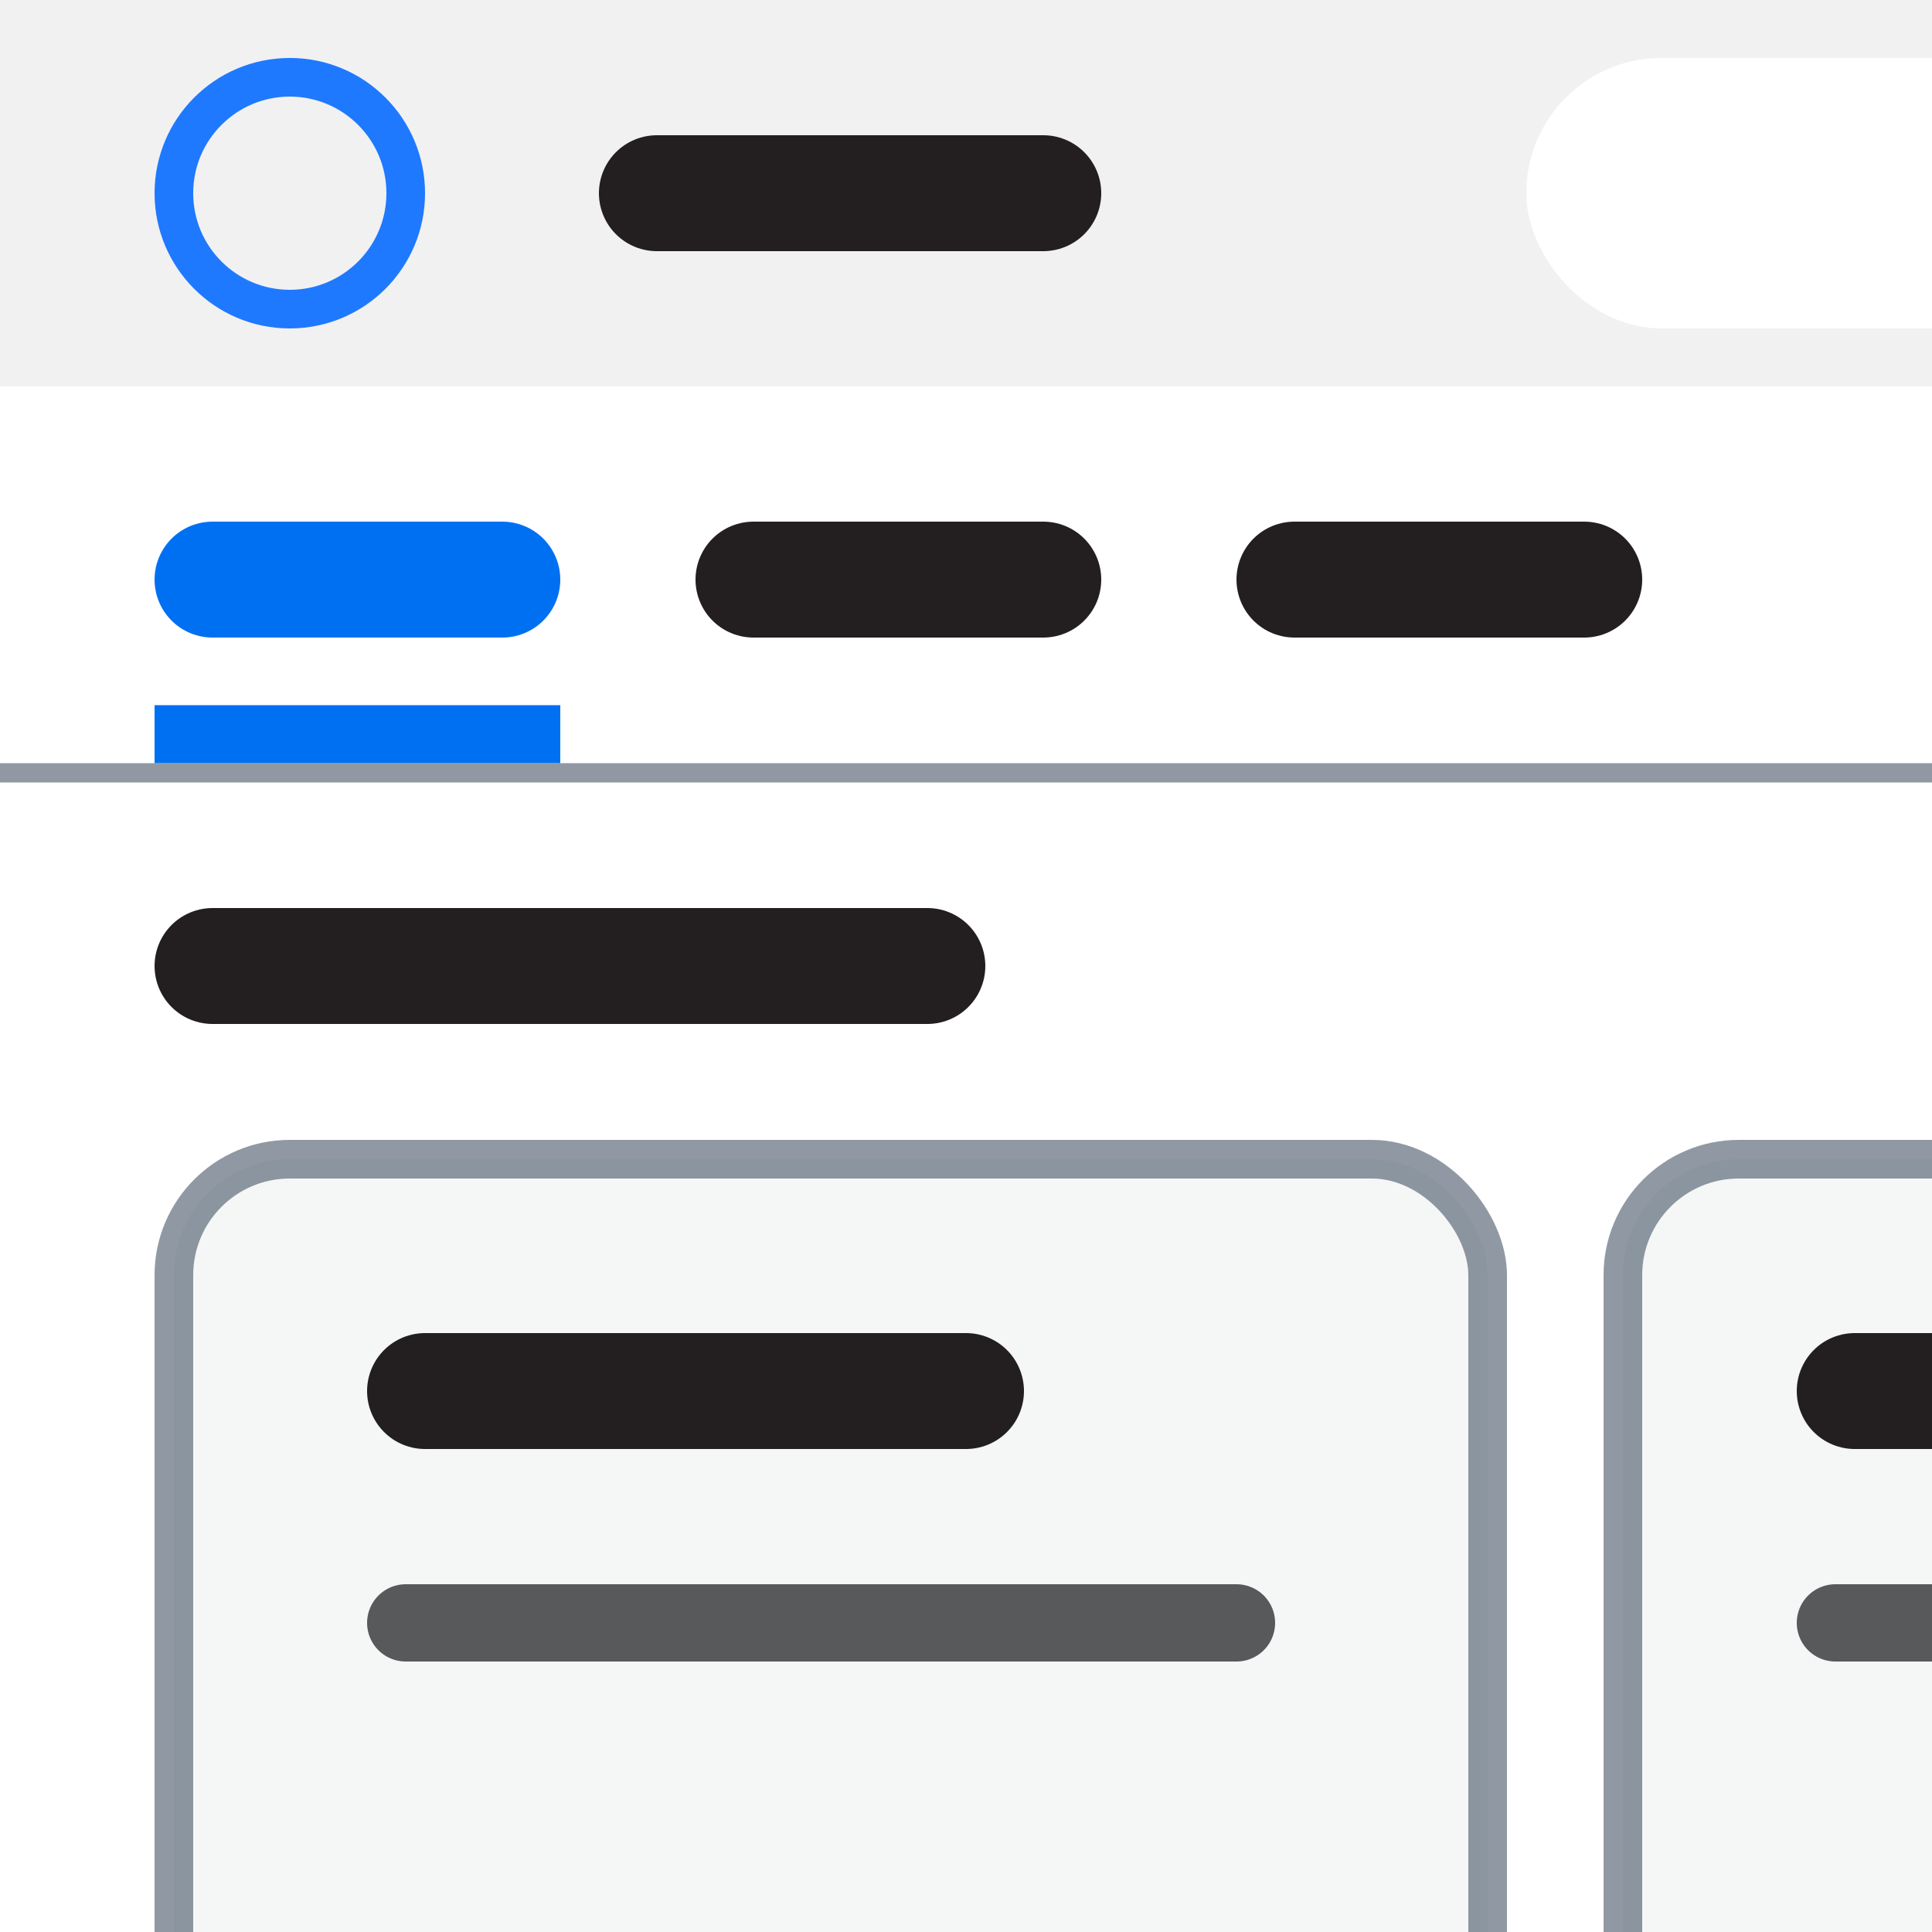 <?xml version="1.0" encoding="UTF-8" standalone="no"?>
<!DOCTYPE svg PUBLIC "-//W3C//DTD SVG 1.1//EN" "http://www.w3.org/Graphics/SVG/1.1/DTD/svg11.dtd">
<svg xmlns="http://www.w3.org/2000/svg" width="50" height="50" viewBox="0 0 50 50">
	<rect x="0" y="0" width="50" height="50" fill="#ffffff"/>
	<rect x="0" y="0" width="50" height="10" fill="#F1F1F2"/>
	<circle cx="7.5" cy="5" r="3" stroke="#1F79FF" fill="transparent"/>
	<line x1="17" y1="5" x2="27" y2="5" stroke-width="3" stroke-linecap="round" stroke="#231F20"/>
	<rect x="40" y="2" width="99999" height="6" rx="3" stroke="#fff" fill="#fff"/>
	<rect x="0" y="10" width="50" height="10" fill="#ffffff"/>
	<line x1="5.5" y1="15" x2="13" y2="15" stroke-width="3" stroke-linecap="round" stroke="#0070f2"/>
	<line x1="4" y1="19" x2="14.5" y2="19" stroke-width="1.5" stroke-linecap="butt" stroke="#0070f2"/>
	<line x1="19.5" y1="15" x2="27" y2="15" stroke-width="3" stroke-linecap="round" stroke="#231F20"/>
	<line x1="33.5" y1="15" x2="41" y2="15" stroke-width="3" stroke-linecap="round" stroke="#231F20"/>
	<line x1="0" y1="20" x2="50" y2="20" stroke-width=".5" stroke-linecap="round" stroke="rgba(34,53,72,0.5)"/>
	<line x1="5.5" y1="25" x2="24" y2="25" stroke-width="3" stroke-linecap="round" stroke="#231F20"/>
	<rect x="4.5" y="30" width="34" height="99999" rx="3" stroke="rgba(34,53,72,0.5)" fill="#F5F6F6"/>
	<line x1="11" y1="36" x2="25" y2="36" stroke-width="3" stroke-linecap="round" stroke="#231F20"/>
	<line x1="10.5" y1="42" x2="32" y2="42" stroke-width="2" stroke-linecap="round" stroke="#58595b"/>
	<rect x="42" y="30" width="34" height="99999" rx="3" stroke="rgba(34,53,72,0.5)" fill="#F5F6F6"/>
	<line x1="48" y1="36" x2="99999" y2="36" stroke-width="3" stroke-linecap="round" stroke="#231F20"/>
	<line x1="47.5" y1="42" x2="99999" y2="42" stroke-width="2" stroke-linecap="round" stroke="#58595b"/>
</svg>